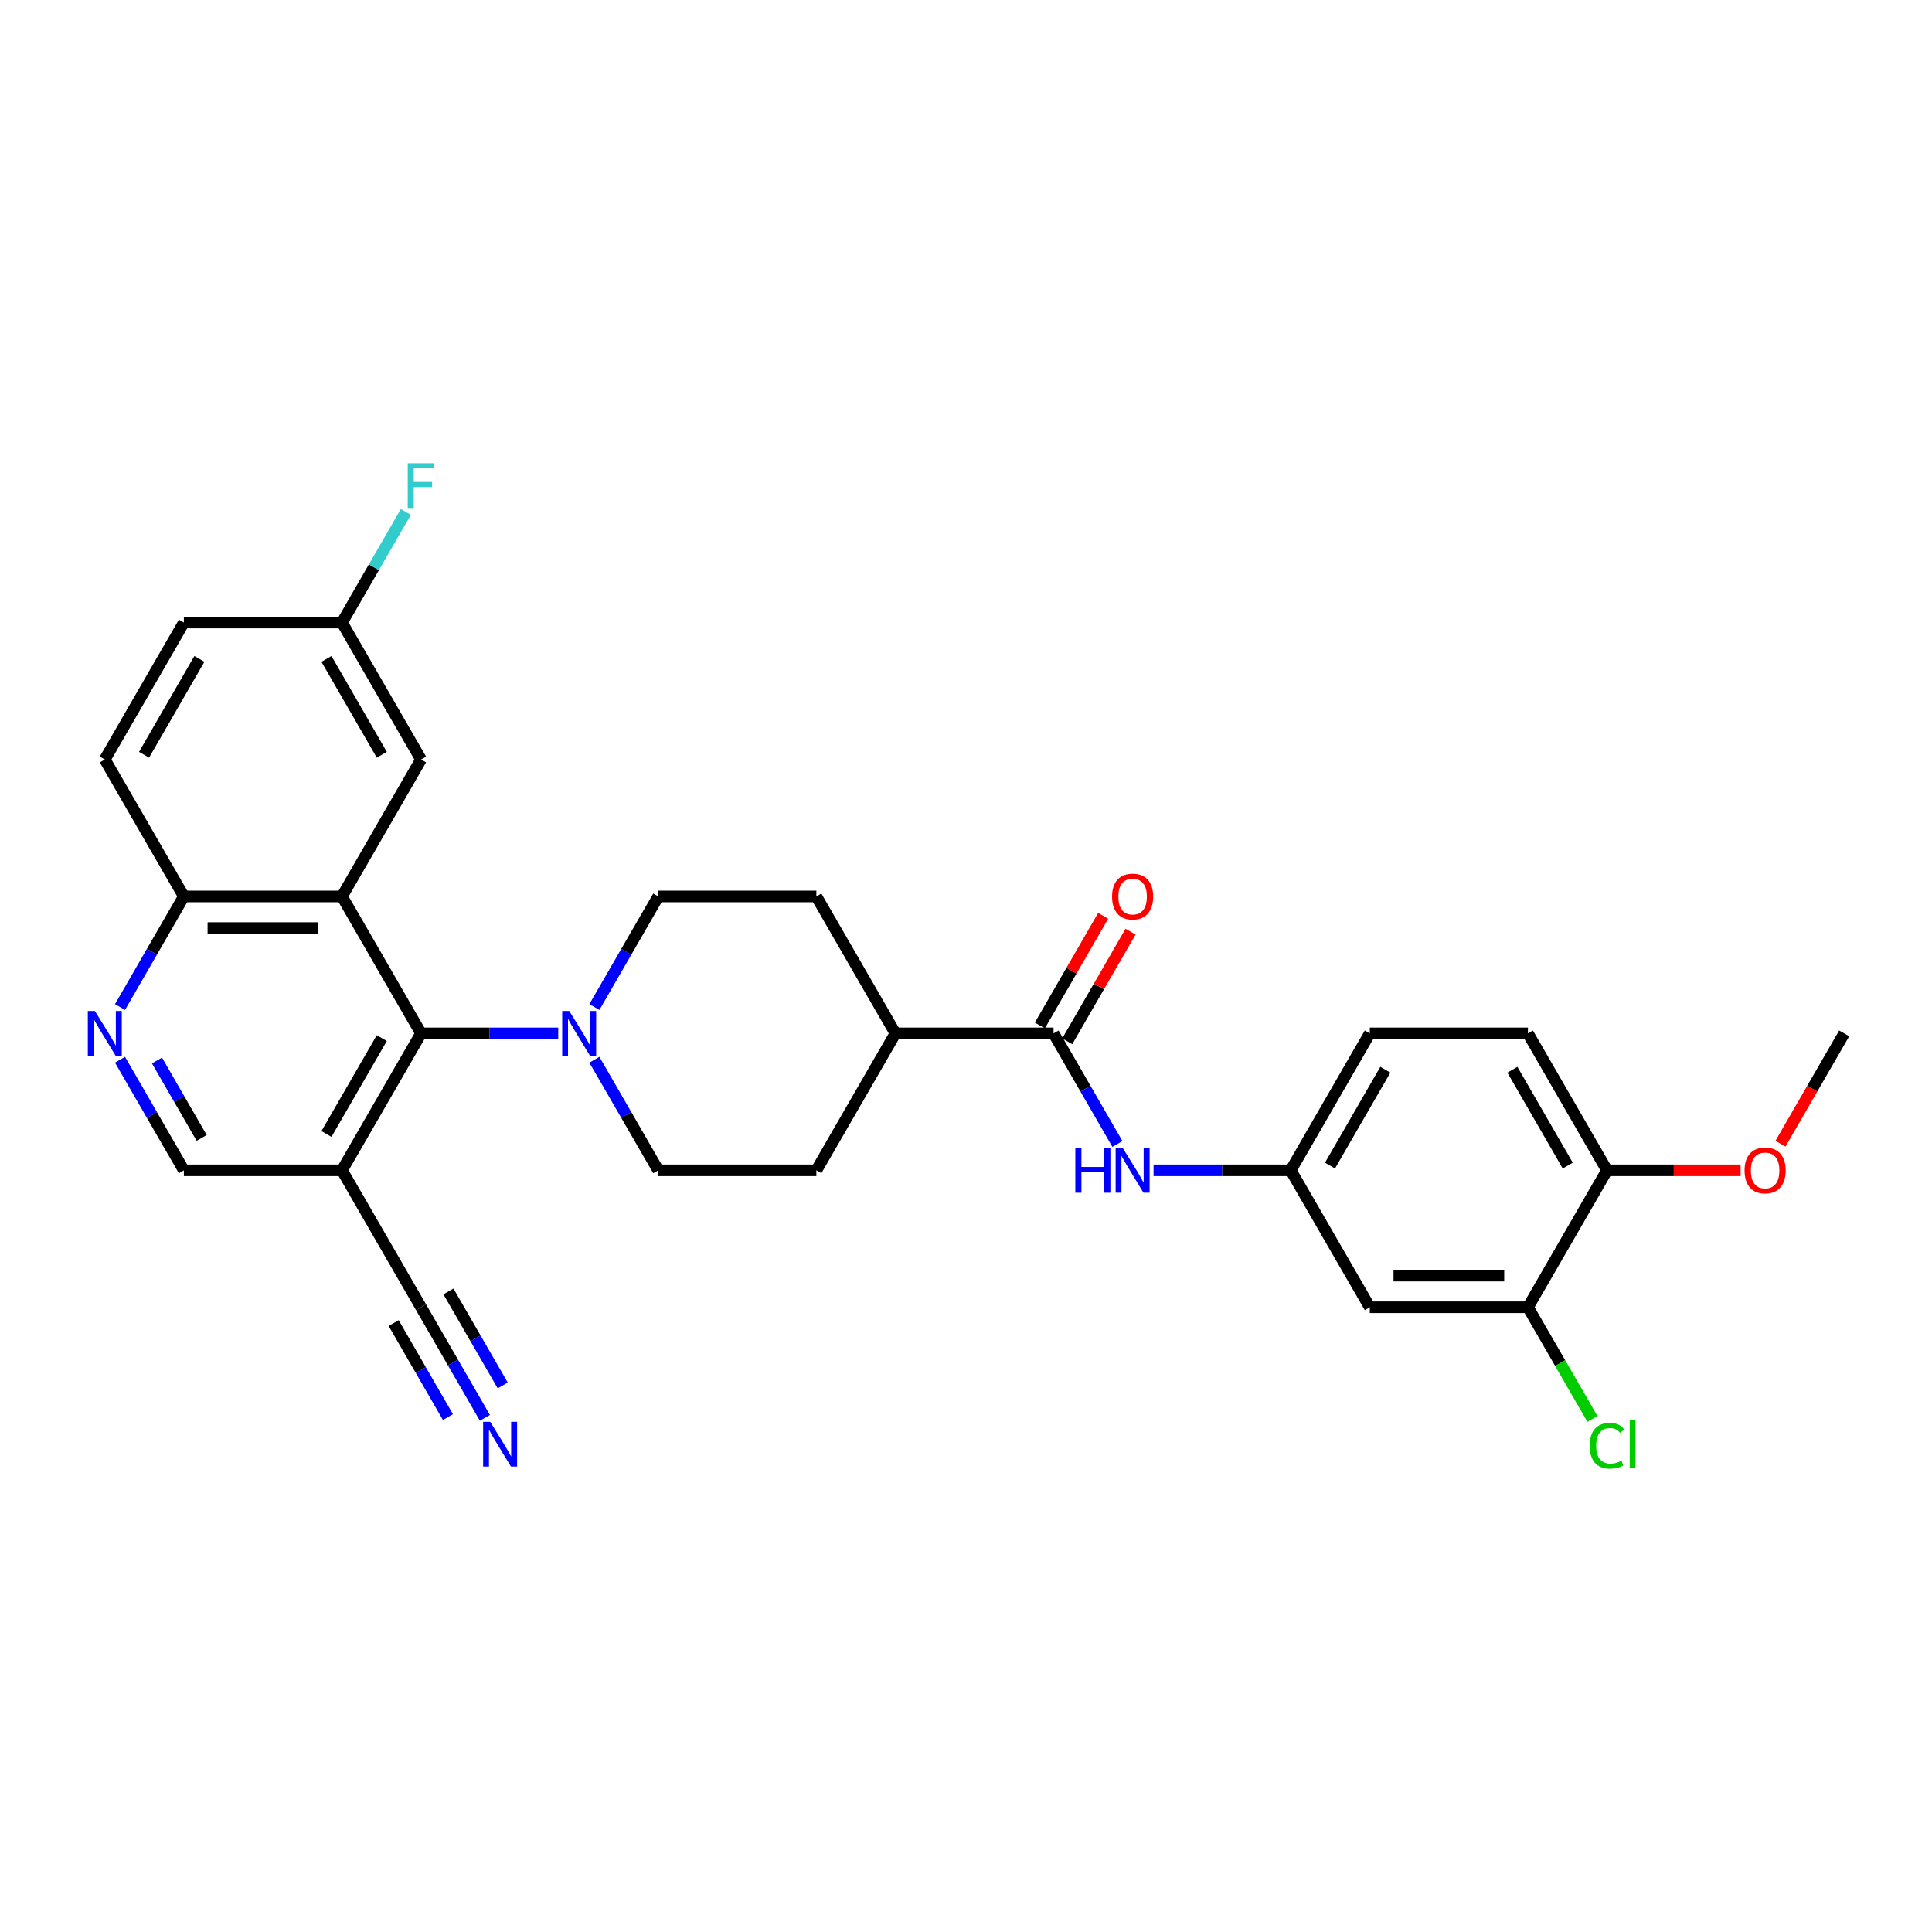 <?xml version='1.0' encoding='iso-8859-1'?>
<svg version='1.1' baseProfile='full'
              xmlns='http://www.w3.org/2000/svg'
                      xmlns:rdkit='http://www.rdkit.org/xml'
                      xmlns:xlink='http://www.w3.org/1999/xlink'
                  xml:space='preserve'
width='1000px' height='1000px' viewBox='0 0 1000 1000'>
<!-- END OF HEADER -->
<rect style='opacity:1.0;fill:#FFFFFF;stroke:none' width='1000' height='1000' x='0' y='0'> </rect>
<path class='bond-0' d='M 177.013,463.995 L 217.936,534.875' style='fill:none;fill-rule:evenodd;stroke:#000000;stroke-width:6px;stroke-linecap:butt;stroke-linejoin:miter;stroke-opacity:1' />
<path class='bond-8' d='M 177.013,463.995 L 95.168,463.995' style='fill:none;fill-rule:evenodd;stroke:#000000;stroke-width:6px;stroke-linecap:butt;stroke-linejoin:miter;stroke-opacity:1' />
<path class='bond-8' d='M 164.736,480.364 L 107.444,480.364' style='fill:none;fill-rule:evenodd;stroke:#000000;stroke-width:6px;stroke-linecap:butt;stroke-linejoin:miter;stroke-opacity:1' />
<path class='bond-11' d='M 177.013,463.995 L 217.936,393.115' style='fill:none;fill-rule:evenodd;stroke:#000000;stroke-width:6px;stroke-linecap:butt;stroke-linejoin:miter;stroke-opacity:1' />
<path class='bond-1' d='M 217.936,534.875 L 253.44,534.875' style='fill:none;fill-rule:evenodd;stroke:#000000;stroke-width:6px;stroke-linecap:butt;stroke-linejoin:miter;stroke-opacity:1' />
<path class='bond-1' d='M 253.44,534.875 L 288.945,534.875' style='fill:none;fill-rule:evenodd;stroke:#0000FF;stroke-width:6px;stroke-linecap:butt;stroke-linejoin:miter;stroke-opacity:1' />
<path class='bond-2' d='M 217.936,534.875 L 177.013,605.756' style='fill:none;fill-rule:evenodd;stroke:#000000;stroke-width:6px;stroke-linecap:butt;stroke-linejoin:miter;stroke-opacity:1' />
<path class='bond-2' d='M 197.621,537.323 L 168.975,586.939' style='fill:none;fill-rule:evenodd;stroke:#000000;stroke-width:6px;stroke-linecap:butt;stroke-linejoin:miter;stroke-opacity:1' />
<path class='bond-15' d='M 307.654,548.511 L 324.179,577.133' style='fill:none;fill-rule:evenodd;stroke:#0000FF;stroke-width:6px;stroke-linecap:butt;stroke-linejoin:miter;stroke-opacity:1' />
<path class='bond-15' d='M 324.179,577.133 L 340.704,605.756' style='fill:none;fill-rule:evenodd;stroke:#000000;stroke-width:6px;stroke-linecap:butt;stroke-linejoin:miter;stroke-opacity:1' />
<path class='bond-16' d='M 307.654,521.24 L 324.179,492.618' style='fill:none;fill-rule:evenodd;stroke:#0000FF;stroke-width:6px;stroke-linecap:butt;stroke-linejoin:miter;stroke-opacity:1' />
<path class='bond-16' d='M 324.179,492.618 L 340.704,463.995' style='fill:none;fill-rule:evenodd;stroke:#000000;stroke-width:6px;stroke-linecap:butt;stroke-linejoin:miter;stroke-opacity:1' />
<path class='bond-6' d='M 177.013,605.756 L 217.936,676.636' style='fill:none;fill-rule:evenodd;stroke:#000000;stroke-width:6px;stroke-linecap:butt;stroke-linejoin:miter;stroke-opacity:1' />
<path class='bond-31' d='M 177.013,605.756 L 95.168,605.756' style='fill:none;fill-rule:evenodd;stroke:#000000;stroke-width:6px;stroke-linecap:butt;stroke-linejoin:miter;stroke-opacity:1' />
<path class='bond-3' d='M 545.318,534.875 L 463.472,534.875' style='fill:none;fill-rule:evenodd;stroke:#000000;stroke-width:6px;stroke-linecap:butt;stroke-linejoin:miter;stroke-opacity:1' />
<path class='bond-5' d='M 545.318,534.875 L 561.843,563.498' style='fill:none;fill-rule:evenodd;stroke:#000000;stroke-width:6px;stroke-linecap:butt;stroke-linejoin:miter;stroke-opacity:1' />
<path class='bond-5' d='M 561.843,563.498 L 578.368,592.12' style='fill:none;fill-rule:evenodd;stroke:#0000FF;stroke-width:6px;stroke-linecap:butt;stroke-linejoin:miter;stroke-opacity:1' />
<path class='bond-18' d='M 552.406,538.968 L 568.789,510.591' style='fill:none;fill-rule:evenodd;stroke:#000000;stroke-width:6px;stroke-linecap:butt;stroke-linejoin:miter;stroke-opacity:1' />
<path class='bond-18' d='M 568.789,510.591 L 585.173,482.214' style='fill:none;fill-rule:evenodd;stroke:#FF0000;stroke-width:6px;stroke-linecap:butt;stroke-linejoin:miter;stroke-opacity:1' />
<path class='bond-18' d='M 538.23,530.783 L 554.613,502.406' style='fill:none;fill-rule:evenodd;stroke:#000000;stroke-width:6px;stroke-linecap:butt;stroke-linejoin:miter;stroke-opacity:1' />
<path class='bond-18' d='M 554.613,502.406 L 570.997,474.029' style='fill:none;fill-rule:evenodd;stroke:#FF0000;stroke-width:6px;stroke-linecap:butt;stroke-linejoin:miter;stroke-opacity:1' />
<path class='bond-4' d='M 62.117,521.24 L 78.642,492.618' style='fill:none;fill-rule:evenodd;stroke:#0000FF;stroke-width:6px;stroke-linecap:butt;stroke-linejoin:miter;stroke-opacity:1' />
<path class='bond-4' d='M 78.642,492.618 L 95.168,463.995' style='fill:none;fill-rule:evenodd;stroke:#000000;stroke-width:6px;stroke-linecap:butt;stroke-linejoin:miter;stroke-opacity:1' />
<path class='bond-12' d='M 62.117,548.511 L 78.642,577.133' style='fill:none;fill-rule:evenodd;stroke:#0000FF;stroke-width:6px;stroke-linecap:butt;stroke-linejoin:miter;stroke-opacity:1' />
<path class='bond-12' d='M 78.642,577.133 L 95.168,605.756' style='fill:none;fill-rule:evenodd;stroke:#000000;stroke-width:6px;stroke-linecap:butt;stroke-linejoin:miter;stroke-opacity:1' />
<path class='bond-12' d='M 81.251,548.913 L 92.818,568.949' style='fill:none;fill-rule:evenodd;stroke:#0000FF;stroke-width:6px;stroke-linecap:butt;stroke-linejoin:miter;stroke-opacity:1' />
<path class='bond-12' d='M 92.818,568.949 L 104.386,588.984' style='fill:none;fill-rule:evenodd;stroke:#000000;stroke-width:6px;stroke-linecap:butt;stroke-linejoin:miter;stroke-opacity:1' />
<path class='bond-13' d='M 597.077,605.756 L 632.582,605.756' style='fill:none;fill-rule:evenodd;stroke:#0000FF;stroke-width:6px;stroke-linecap:butt;stroke-linejoin:miter;stroke-opacity:1' />
<path class='bond-13' d='M 632.582,605.756 L 668.086,605.756' style='fill:none;fill-rule:evenodd;stroke:#000000;stroke-width:6px;stroke-linecap:butt;stroke-linejoin:miter;stroke-opacity:1' />
<path class='bond-7' d='M 217.936,676.636 L 234.461,705.258' style='fill:none;fill-rule:evenodd;stroke:#000000;stroke-width:6px;stroke-linecap:butt;stroke-linejoin:miter;stroke-opacity:1' />
<path class='bond-7' d='M 234.461,705.258 L 250.986,733.881' style='fill:none;fill-rule:evenodd;stroke:#0000FF;stroke-width:6px;stroke-linecap:butt;stroke-linejoin:miter;stroke-opacity:1' />
<path class='bond-7' d='M 203.76,684.821 L 217.806,709.15' style='fill:none;fill-rule:evenodd;stroke:#000000;stroke-width:6px;stroke-linecap:butt;stroke-linejoin:miter;stroke-opacity:1' />
<path class='bond-7' d='M 217.806,709.15 L 231.853,733.479' style='fill:none;fill-rule:evenodd;stroke:#0000FF;stroke-width:6px;stroke-linecap:butt;stroke-linejoin:miter;stroke-opacity:1' />
<path class='bond-7' d='M 232.112,668.451 L 246.158,692.781' style='fill:none;fill-rule:evenodd;stroke:#000000;stroke-width:6px;stroke-linecap:butt;stroke-linejoin:miter;stroke-opacity:1' />
<path class='bond-7' d='M 246.158,692.781 L 260.205,717.11' style='fill:none;fill-rule:evenodd;stroke:#0000FF;stroke-width:6px;stroke-linecap:butt;stroke-linejoin:miter;stroke-opacity:1' />
<path class='bond-22' d='M 95.168,463.995 L 54.245,393.115' style='fill:none;fill-rule:evenodd;stroke:#000000;stroke-width:6px;stroke-linecap:butt;stroke-linejoin:miter;stroke-opacity:1' />
<path class='bond-9' d='M 790.854,676.636 L 709.009,676.636' style='fill:none;fill-rule:evenodd;stroke:#000000;stroke-width:6px;stroke-linecap:butt;stroke-linejoin:miter;stroke-opacity:1' />
<path class='bond-9' d='M 778.578,660.267 L 721.286,660.267' style='fill:none;fill-rule:evenodd;stroke:#000000;stroke-width:6px;stroke-linecap:butt;stroke-linejoin:miter;stroke-opacity:1' />
<path class='bond-24' d='M 790.854,676.636 L 807.545,705.545' style='fill:none;fill-rule:evenodd;stroke:#000000;stroke-width:6px;stroke-linecap:butt;stroke-linejoin:miter;stroke-opacity:1' />
<path class='bond-24' d='M 807.545,705.545 L 824.236,734.454' style='fill:none;fill-rule:evenodd;stroke:#00CC00;stroke-width:6px;stroke-linecap:butt;stroke-linejoin:miter;stroke-opacity:1' />
<path class='bond-33' d='M 790.854,676.636 L 831.777,605.756' style='fill:none;fill-rule:evenodd;stroke:#000000;stroke-width:6px;stroke-linecap:butt;stroke-linejoin:miter;stroke-opacity:1' />
<path class='bond-10' d='M 709.009,676.636 L 668.086,605.756' style='fill:none;fill-rule:evenodd;stroke:#000000;stroke-width:6px;stroke-linecap:butt;stroke-linejoin:miter;stroke-opacity:1' />
<path class='bond-23' d='M 217.936,393.115 L 177.013,322.235' style='fill:none;fill-rule:evenodd;stroke:#000000;stroke-width:6px;stroke-linecap:butt;stroke-linejoin:miter;stroke-opacity:1' />
<path class='bond-23' d='M 197.621,390.667 L 168.975,341.051' style='fill:none;fill-rule:evenodd;stroke:#000000;stroke-width:6px;stroke-linecap:butt;stroke-linejoin:miter;stroke-opacity:1' />
<path class='bond-25' d='M 668.086,605.756 L 709.009,534.875' style='fill:none;fill-rule:evenodd;stroke:#000000;stroke-width:6px;stroke-linecap:butt;stroke-linejoin:miter;stroke-opacity:1' />
<path class='bond-25' d='M 688.401,603.308 L 717.047,553.692' style='fill:none;fill-rule:evenodd;stroke:#000000;stroke-width:6px;stroke-linecap:butt;stroke-linejoin:miter;stroke-opacity:1' />
<path class='bond-14' d='M 463.472,534.875 L 422.55,463.995' style='fill:none;fill-rule:evenodd;stroke:#000000;stroke-width:6px;stroke-linecap:butt;stroke-linejoin:miter;stroke-opacity:1' />
<path class='bond-32' d='M 463.472,534.875 L 422.55,605.756' style='fill:none;fill-rule:evenodd;stroke:#000000;stroke-width:6px;stroke-linecap:butt;stroke-linejoin:miter;stroke-opacity:1' />
<path class='bond-20' d='M 340.704,605.756 L 422.55,605.756' style='fill:none;fill-rule:evenodd;stroke:#000000;stroke-width:6px;stroke-linecap:butt;stroke-linejoin:miter;stroke-opacity:1' />
<path class='bond-19' d='M 340.704,463.995 L 422.55,463.995' style='fill:none;fill-rule:evenodd;stroke:#000000;stroke-width:6px;stroke-linecap:butt;stroke-linejoin:miter;stroke-opacity:1' />
<path class='bond-17' d='M 831.777,605.756 L 790.854,534.875' style='fill:none;fill-rule:evenodd;stroke:#000000;stroke-width:6px;stroke-linecap:butt;stroke-linejoin:miter;stroke-opacity:1' />
<path class='bond-17' d='M 811.463,603.308 L 782.817,553.692' style='fill:none;fill-rule:evenodd;stroke:#000000;stroke-width:6px;stroke-linecap:butt;stroke-linejoin:miter;stroke-opacity:1' />
<path class='bond-28' d='M 831.777,605.756 L 866.357,605.756' style='fill:none;fill-rule:evenodd;stroke:#000000;stroke-width:6px;stroke-linecap:butt;stroke-linejoin:miter;stroke-opacity:1' />
<path class='bond-28' d='M 866.357,605.756 L 900.937,605.756' style='fill:none;fill-rule:evenodd;stroke:#FF0000;stroke-width:6px;stroke-linecap:butt;stroke-linejoin:miter;stroke-opacity:1' />
<path class='bond-21' d='M 790.854,534.875 L 709.009,534.875' style='fill:none;fill-rule:evenodd;stroke:#000000;stroke-width:6px;stroke-linecap:butt;stroke-linejoin:miter;stroke-opacity:1' />
<path class='bond-30' d='M 54.245,393.115 L 95.168,322.235' style='fill:none;fill-rule:evenodd;stroke:#000000;stroke-width:6px;stroke-linecap:butt;stroke-linejoin:miter;stroke-opacity:1' />
<path class='bond-30' d='M 74.559,390.667 L 103.205,341.051' style='fill:none;fill-rule:evenodd;stroke:#000000;stroke-width:6px;stroke-linecap:butt;stroke-linejoin:miter;stroke-opacity:1' />
<path class='bond-26' d='M 177.013,322.235 L 95.168,322.235' style='fill:none;fill-rule:evenodd;stroke:#000000;stroke-width:6px;stroke-linecap:butt;stroke-linejoin:miter;stroke-opacity:1' />
<path class='bond-27' d='M 177.013,322.235 L 193.538,293.612' style='fill:none;fill-rule:evenodd;stroke:#000000;stroke-width:6px;stroke-linecap:butt;stroke-linejoin:miter;stroke-opacity:1' />
<path class='bond-27' d='M 193.538,293.612 L 210.063,264.99' style='fill:none;fill-rule:evenodd;stroke:#33CCCC;stroke-width:6px;stroke-linecap:butt;stroke-linejoin:miter;stroke-opacity:1' />
<path class='bond-29' d='M 921.571,591.989 L 938.058,563.432' style='fill:none;fill-rule:evenodd;stroke:#FF0000;stroke-width:6px;stroke-linecap:butt;stroke-linejoin:miter;stroke-opacity:1' />
<path class='bond-29' d='M 938.058,563.432 L 954.545,534.875' style='fill:none;fill-rule:evenodd;stroke:#000000;stroke-width:6px;stroke-linecap:butt;stroke-linejoin:miter;stroke-opacity:1' />
<path  class='atom-2' d='M 294.658 523.286
L 302.253 535.563
Q 303.006 536.774, 304.217 538.968
Q 305.429 541.161, 305.494 541.292
L 305.494 523.286
L 308.572 523.286
L 308.572 546.465
L 305.396 546.465
L 297.244 533.042
Q 296.295 531.471, 295.28 529.67
Q 294.298 527.869, 294.003 527.313
L 294.003 546.465
L 290.991 546.465
L 290.991 523.286
L 294.658 523.286
' fill='#0000FF'/>
<path  class='atom-5' d='M 49.121 523.286
L 56.717 535.563
Q 57.469 536.774, 58.681 538.968
Q 59.892 541.161, 59.958 541.292
L 59.958 523.286
L 63.035 523.286
L 63.035 546.465
L 59.859 546.465
L 51.708 533.042
Q 50.758 531.471, 49.743 529.67
Q 48.761 527.869, 48.467 527.313
L 48.467 546.465
L 45.455 546.465
L 45.455 523.286
L 49.121 523.286
' fill='#0000FF'/>
<path  class='atom-6' d='M 556.596 594.166
L 559.739 594.166
L 559.739 604.021
L 571.59 604.021
L 571.59 594.166
L 574.733 594.166
L 574.733 617.345
L 571.59 617.345
L 571.59 606.64
L 559.739 606.64
L 559.739 617.345
L 556.596 617.345
L 556.596 594.166
' fill='#0000FF'/>
<path  class='atom-6' d='M 581.117 594.166
L 588.712 606.443
Q 589.465 607.655, 590.677 609.848
Q 591.888 612.041, 591.953 612.172
L 591.953 594.166
L 595.031 594.166
L 595.031 617.345
L 591.855 617.345
L 583.703 603.922
Q 582.754 602.351, 581.739 600.55
Q 580.757 598.75, 580.462 598.193
L 580.462 617.345
L 577.45 617.345
L 577.45 594.166
L 581.117 594.166
' fill='#0000FF'/>
<path  class='atom-8' d='M 253.735 735.927
L 261.33 748.204
Q 262.083 749.415, 263.295 751.609
Q 264.506 753.802, 264.571 753.933
L 264.571 735.927
L 267.649 735.927
L 267.649 759.106
L 264.473 759.106
L 256.321 745.683
Q 255.372 744.112, 254.357 742.311
Q 253.375 740.51, 253.08 739.954
L 253.08 759.106
L 250.068 759.106
L 250.068 735.927
L 253.735 735.927
' fill='#0000FF'/>
<path  class='atom-19' d='M 575.601 464.061
Q 575.601 458.495, 578.351 455.385
Q 581.101 452.275, 586.241 452.275
Q 591.381 452.275, 594.131 455.385
Q 596.881 458.495, 596.881 464.061
Q 596.881 469.692, 594.098 472.9
Q 591.315 476.076, 586.241 476.076
Q 581.133 476.076, 578.351 472.9
Q 575.601 469.724, 575.601 464.061
M 586.241 473.456
Q 589.776 473.456, 591.675 471.099
Q 593.607 468.709, 593.607 464.061
Q 593.607 459.51, 591.675 457.218
Q 589.776 454.894, 586.241 454.894
Q 582.705 454.894, 580.773 457.186
Q 578.875 459.477, 578.875 464.061
Q 578.875 468.742, 580.773 471.099
Q 582.705 473.456, 586.241 473.456
' fill='#FF0000'/>
<path  class='atom-25' d='M 822.84 748.318
Q 822.84 742.556, 825.524 739.545
Q 828.241 736.5, 833.381 736.5
Q 838.161 736.5, 840.715 739.872
L 838.554 741.64
Q 836.688 739.184, 833.381 739.184
Q 829.878 739.184, 828.012 741.542
Q 826.179 743.866, 826.179 748.318
Q 826.179 752.902, 828.078 755.259
Q 830.009 757.616, 833.741 757.616
Q 836.295 757.616, 839.274 756.077
L 840.191 758.533
Q 838.98 759.318, 837.146 759.777
Q 835.313 760.235, 833.283 760.235
Q 828.241 760.235, 825.524 757.158
Q 822.84 754.08, 822.84 748.318
' fill='#00CC00'/>
<path  class='atom-25' d='M 843.53 735.092
L 846.542 735.092
L 846.542 759.94
L 843.53 759.94
L 843.53 735.092
' fill='#00CC00'/>
<path  class='atom-28' d='M 211.044 239.765
L 224.827 239.765
L 224.827 242.417
L 214.155 242.417
L 214.155 249.455
L 223.649 249.455
L 223.649 252.14
L 214.155 252.14
L 214.155 262.944
L 211.044 262.944
L 211.044 239.765
' fill='#33CCCC'/>
<path  class='atom-29' d='M 902.983 605.821
Q 902.983 600.256, 905.733 597.146
Q 908.483 594.035, 913.623 594.035
Q 918.763 594.035, 921.513 597.146
Q 924.263 600.256, 924.263 605.821
Q 924.263 611.452, 921.48 614.661
Q 918.697 617.836, 913.623 617.836
Q 908.516 617.836, 905.733 614.661
Q 902.983 611.485, 902.983 605.821
M 913.623 615.217
Q 917.158 615.217, 919.057 612.86
Q 920.989 610.47, 920.989 605.821
Q 920.989 601.271, 919.057 598.979
Q 917.158 596.654, 913.623 596.654
Q 910.087 596.654, 908.155 598.946
Q 906.257 601.238, 906.257 605.821
Q 906.257 610.503, 908.155 612.86
Q 910.087 615.217, 913.623 615.217
' fill='#FF0000'/>
</svg>
